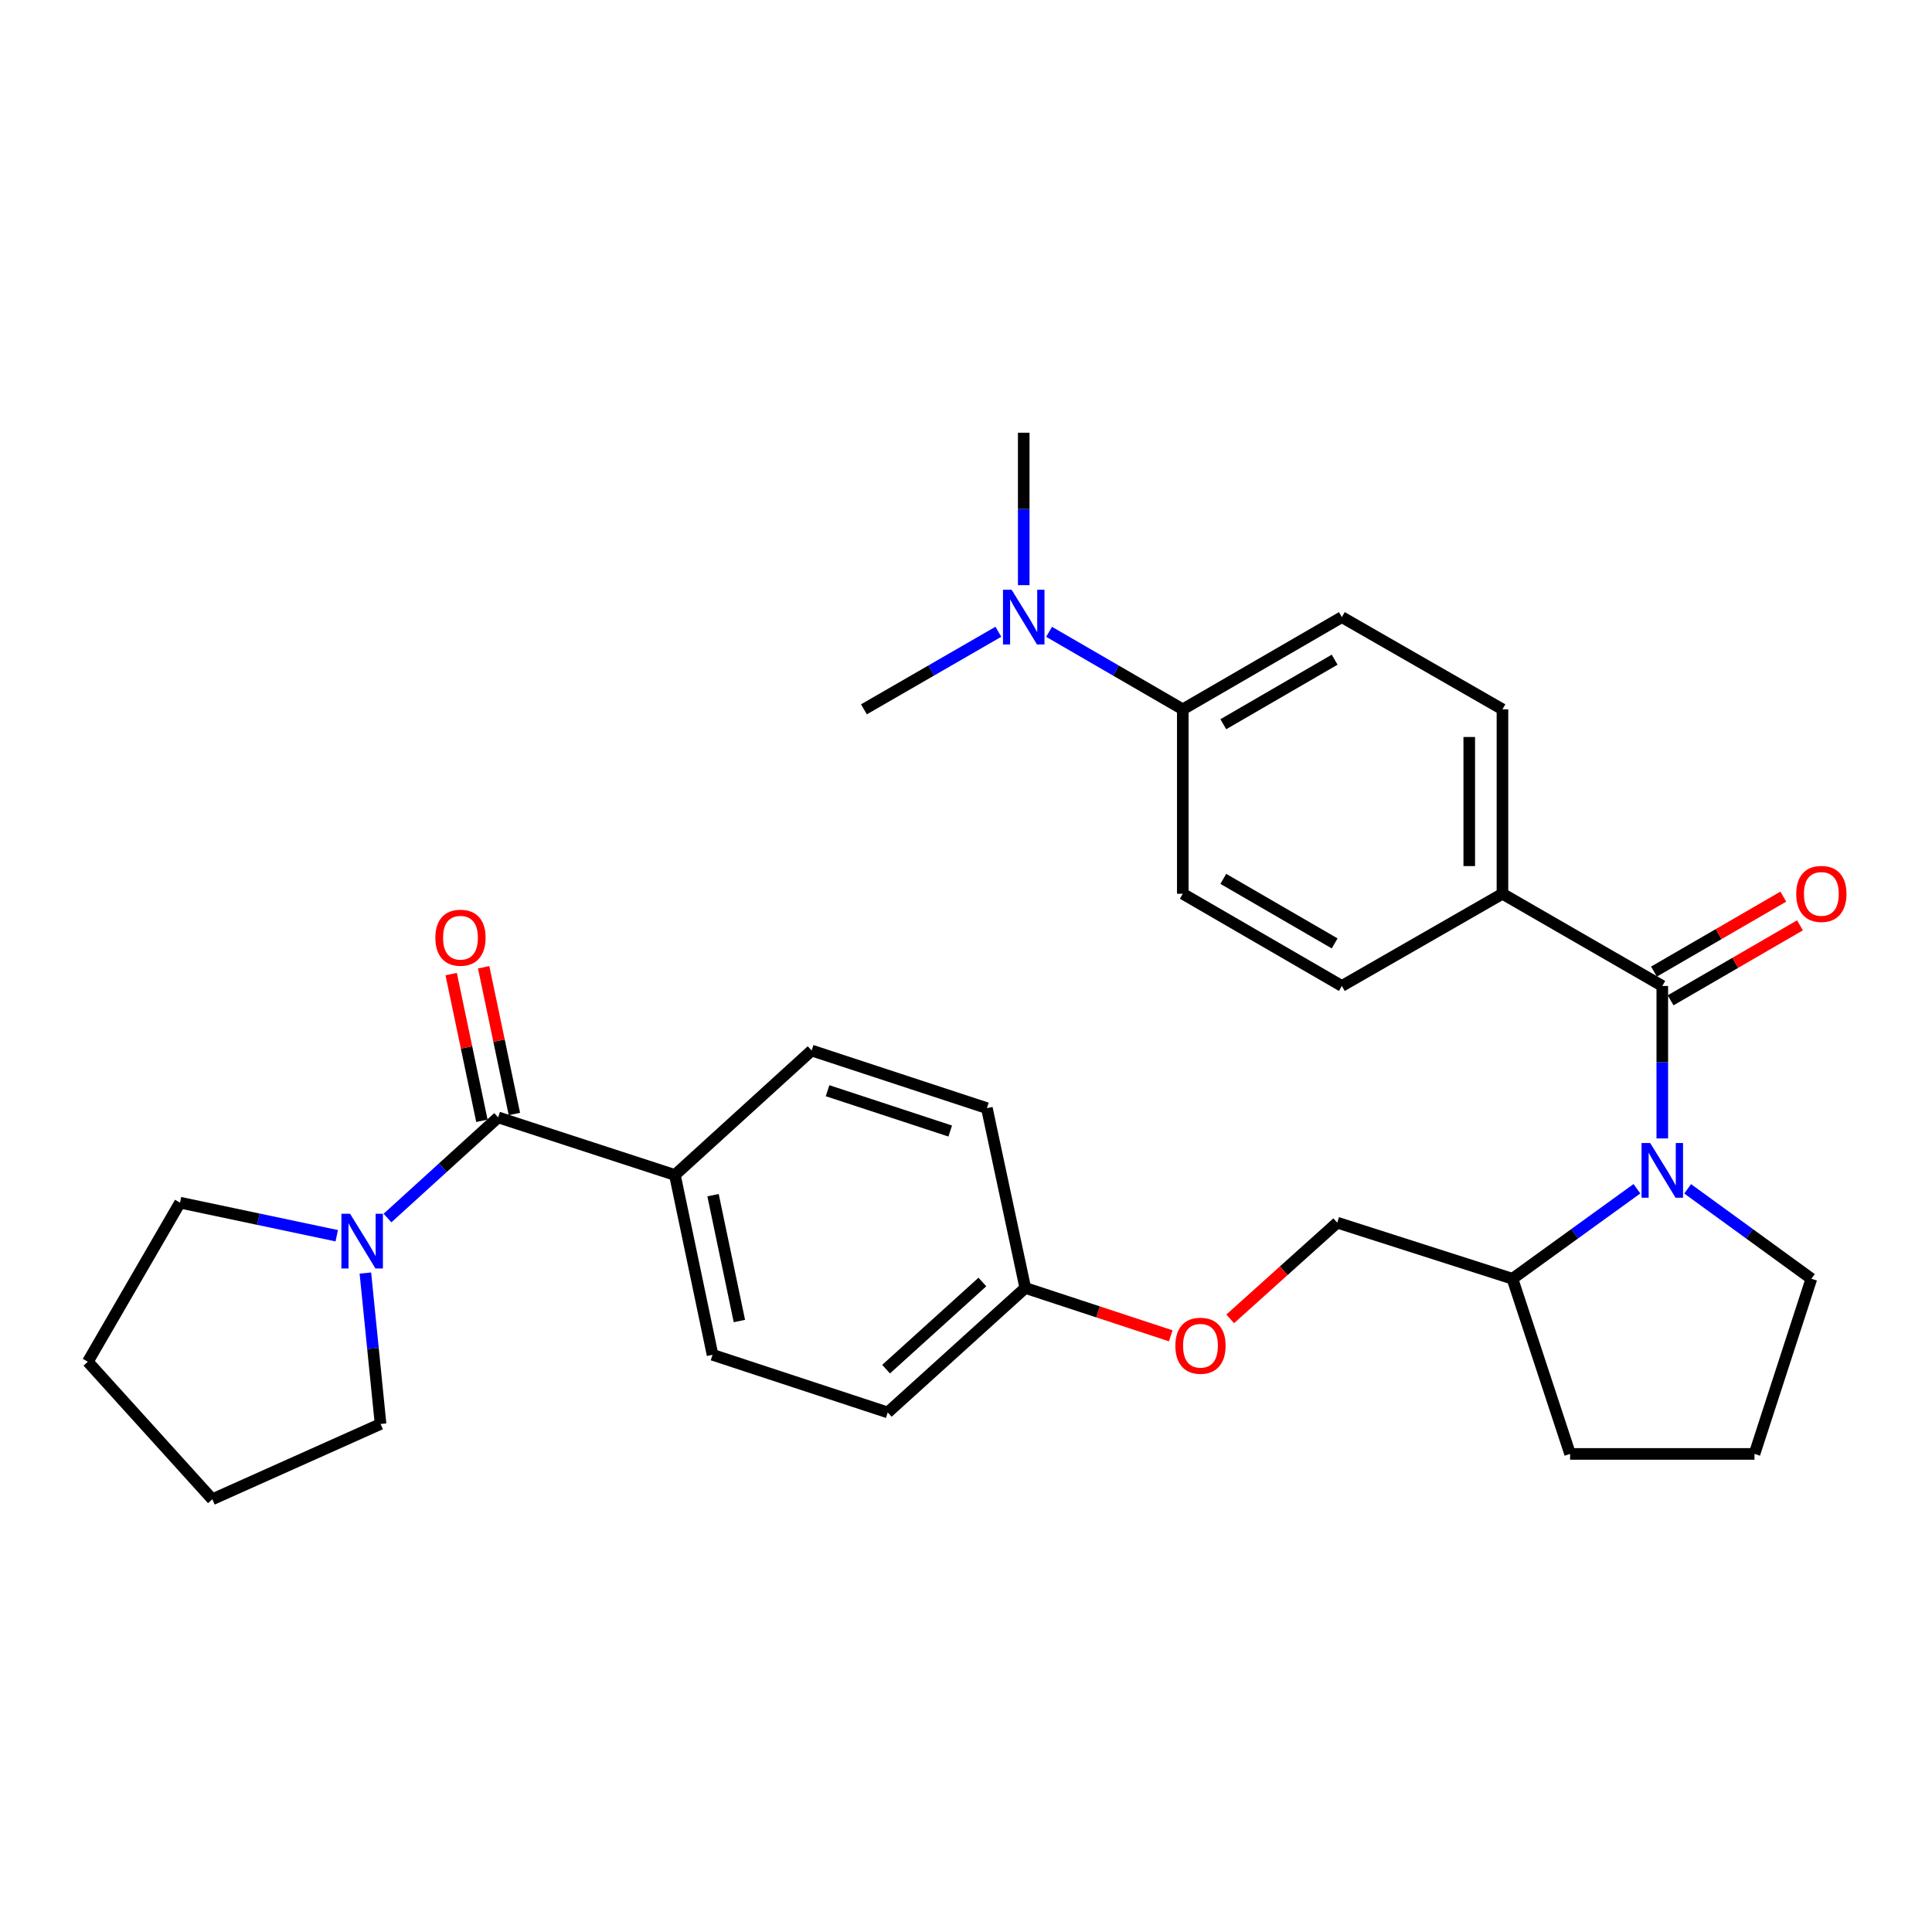 <?xml version='1.0' encoding='iso-8859-1'?>
<svg version='1.1' baseProfile='full'
              xmlns='http://www.w3.org/2000/svg'
                      xmlns:rdkit='http://www.rdkit.org/xml'
                      xmlns:xlink='http://www.w3.org/1999/xlink'
                  xml:space='preserve'
width='1000px' height='1000px' viewBox='0 0 1000 1000'>
<!-- END OF HEADER -->
<rect style='opacity:1.0;fill:#FFFFFF;stroke:none' width='1000' height='1000' x='0' y='0'> </rect>
<path class='bond-0' d='M 860.399,589.25 L 860.399,549.79' style='fill:none;fill-rule:evenodd;stroke:#0000FF;stroke-width:6px;stroke-linecap:butt;stroke-linejoin:miter;stroke-opacity:1' />
<path class='bond-0' d='M 860.399,549.79 L 860.399,510.33' style='fill:none;fill-rule:evenodd;stroke:#000000;stroke-width:6px;stroke-linecap:butt;stroke-linejoin:miter;stroke-opacity:1' />
<path class='bond-5' d='M 847.266,615.294 L 815.053,638.588' style='fill:none;fill-rule:evenodd;stroke:#0000FF;stroke-width:6px;stroke-linecap:butt;stroke-linejoin:miter;stroke-opacity:1' />
<path class='bond-5' d='M 815.053,638.588 L 782.841,661.883' style='fill:none;fill-rule:evenodd;stroke:#000000;stroke-width:6px;stroke-linecap:butt;stroke-linejoin:miter;stroke-opacity:1' />
<path class='bond-18' d='M 873.523,615.336 L 905.544,638.61' style='fill:none;fill-rule:evenodd;stroke:#0000FF;stroke-width:6px;stroke-linecap:butt;stroke-linejoin:miter;stroke-opacity:1' />
<path class='bond-18' d='M 905.544,638.61 L 937.564,661.883' style='fill:none;fill-rule:evenodd;stroke:#000000;stroke-width:6px;stroke-linecap:butt;stroke-linejoin:miter;stroke-opacity:1' />
<path class='bond-3' d='M 860.399,510.33 L 777.667,462.606' style='fill:none;fill-rule:evenodd;stroke:#000000;stroke-width:6px;stroke-linecap:butt;stroke-linejoin:miter;stroke-opacity:1' />
<path class='bond-6' d='M 864.707,517.763 L 898.183,498.358' style='fill:none;fill-rule:evenodd;stroke:#000000;stroke-width:6px;stroke-linecap:butt;stroke-linejoin:miter;stroke-opacity:1' />
<path class='bond-6' d='M 898.183,498.358 L 931.659,478.954' style='fill:none;fill-rule:evenodd;stroke:#FF0000;stroke-width:6px;stroke-linecap:butt;stroke-linejoin:miter;stroke-opacity:1' />
<path class='bond-6' d='M 856.09,502.896 L 889.565,483.491' style='fill:none;fill-rule:evenodd;stroke:#000000;stroke-width:6px;stroke-linecap:butt;stroke-linejoin:miter;stroke-opacity:1' />
<path class='bond-6' d='M 889.565,483.491 L 923.041,464.087' style='fill:none;fill-rule:evenodd;stroke:#FF0000;stroke-width:6px;stroke-linecap:butt;stroke-linejoin:miter;stroke-opacity:1' />
<path class='bond-1' d='M 257.84,578.359 L 349.326,608.174' style='fill:none;fill-rule:evenodd;stroke:#000000;stroke-width:6px;stroke-linecap:butt;stroke-linejoin:miter;stroke-opacity:1' />
<path class='bond-2' d='M 257.84,578.359 L 229.205,604.407' style='fill:none;fill-rule:evenodd;stroke:#000000;stroke-width:6px;stroke-linecap:butt;stroke-linejoin:miter;stroke-opacity:1' />
<path class='bond-2' d='M 229.205,604.407 L 200.571,630.455' style='fill:none;fill-rule:evenodd;stroke:#0000FF;stroke-width:6px;stroke-linecap:butt;stroke-linejoin:miter;stroke-opacity:1' />
<path class='bond-8' d='M 266.249,576.598 L 258.297,538.627' style='fill:none;fill-rule:evenodd;stroke:#000000;stroke-width:6px;stroke-linecap:butt;stroke-linejoin:miter;stroke-opacity:1' />
<path class='bond-8' d='M 258.297,538.627 L 250.344,500.655' style='fill:none;fill-rule:evenodd;stroke:#FF0000;stroke-width:6px;stroke-linecap:butt;stroke-linejoin:miter;stroke-opacity:1' />
<path class='bond-8' d='M 249.43,580.121 L 241.478,542.149' style='fill:none;fill-rule:evenodd;stroke:#000000;stroke-width:6px;stroke-linecap:butt;stroke-linejoin:miter;stroke-opacity:1' />
<path class='bond-8' d='M 241.478,542.149 L 233.525,504.178' style='fill:none;fill-rule:evenodd;stroke:#FF0000;stroke-width:6px;stroke-linecap:butt;stroke-linejoin:miter;stroke-opacity:1' />
<path class='bond-22' d='M 189.117,658.927 L 193.048,697.986' style='fill:none;fill-rule:evenodd;stroke:#0000FF;stroke-width:6px;stroke-linecap:butt;stroke-linejoin:miter;stroke-opacity:1' />
<path class='bond-22' d='M 193.048,697.986 L 196.98,737.044' style='fill:none;fill-rule:evenodd;stroke:#000000;stroke-width:6px;stroke-linecap:butt;stroke-linejoin:miter;stroke-opacity:1' />
<path class='bond-23' d='M 174.303,639.614 L 133.741,631.054' style='fill:none;fill-rule:evenodd;stroke:#0000FF;stroke-width:6px;stroke-linecap:butt;stroke-linejoin:miter;stroke-opacity:1' />
<path class='bond-23' d='M 133.741,631.054 L 93.178,622.494' style='fill:none;fill-rule:evenodd;stroke:#000000;stroke-width:6px;stroke-linecap:butt;stroke-linejoin:miter;stroke-opacity:1' />
<path class='bond-10' d='M 777.667,462.606 L 694.544,510.33' style='fill:none;fill-rule:evenodd;stroke:#000000;stroke-width:6px;stroke-linecap:butt;stroke-linejoin:miter;stroke-opacity:1' />
<path class='bond-11' d='M 777.667,462.606 L 777.667,367.148' style='fill:none;fill-rule:evenodd;stroke:#000000;stroke-width:6px;stroke-linecap:butt;stroke-linejoin:miter;stroke-opacity:1' />
<path class='bond-11' d='M 760.483,448.287 L 760.483,381.467' style='fill:none;fill-rule:evenodd;stroke:#000000;stroke-width:6px;stroke-linecap:butt;stroke-linejoin:miter;stroke-opacity:1' />
<path class='bond-4' d='M 349.326,608.174 L 368.811,701.244' style='fill:none;fill-rule:evenodd;stroke:#000000;stroke-width:6px;stroke-linecap:butt;stroke-linejoin:miter;stroke-opacity:1' />
<path class='bond-4' d='M 369.068,618.613 L 382.707,683.762' style='fill:none;fill-rule:evenodd;stroke:#000000;stroke-width:6px;stroke-linecap:butt;stroke-linejoin:miter;stroke-opacity:1' />
<path class='bond-32' d='M 349.326,608.174 L 420.105,543.752' style='fill:none;fill-rule:evenodd;stroke:#000000;stroke-width:6px;stroke-linecap:butt;stroke-linejoin:miter;stroke-opacity:1' />
<path class='bond-14' d='M 782.841,661.883 L 692.148,632.842' style='fill:none;fill-rule:evenodd;stroke:#000000;stroke-width:6px;stroke-linecap:butt;stroke-linejoin:miter;stroke-opacity:1' />
<path class='bond-25' d='M 782.841,661.883 L 812.675,752.548' style='fill:none;fill-rule:evenodd;stroke:#000000;stroke-width:6px;stroke-linecap:butt;stroke-linejoin:miter;stroke-opacity:1' />
<path class='bond-7' d='M 612.213,367.148 L 694.544,319.424' style='fill:none;fill-rule:evenodd;stroke:#000000;stroke-width:6px;stroke-linecap:butt;stroke-linejoin:miter;stroke-opacity:1' />
<path class='bond-7' d='M 633.181,374.857 L 690.812,341.45' style='fill:none;fill-rule:evenodd;stroke:#000000;stroke-width:6px;stroke-linecap:butt;stroke-linejoin:miter;stroke-opacity:1' />
<path class='bond-9' d='M 612.213,367.148 L 577.607,347.089' style='fill:none;fill-rule:evenodd;stroke:#000000;stroke-width:6px;stroke-linecap:butt;stroke-linejoin:miter;stroke-opacity:1' />
<path class='bond-9' d='M 577.607,347.089 L 543.002,327.029' style='fill:none;fill-rule:evenodd;stroke:#0000FF;stroke-width:6px;stroke-linecap:butt;stroke-linejoin:miter;stroke-opacity:1' />
<path class='bond-31' d='M 612.213,367.148 L 612.213,462.606' style='fill:none;fill-rule:evenodd;stroke:#000000;stroke-width:6px;stroke-linecap:butt;stroke-linejoin:miter;stroke-opacity:1' />
<path class='bond-26' d='M 529.882,302.878 L 529.882,263.427' style='fill:none;fill-rule:evenodd;stroke:#0000FF;stroke-width:6px;stroke-linecap:butt;stroke-linejoin:miter;stroke-opacity:1' />
<path class='bond-26' d='M 529.882,263.427 L 529.882,223.976' style='fill:none;fill-rule:evenodd;stroke:#000000;stroke-width:6px;stroke-linecap:butt;stroke-linejoin:miter;stroke-opacity:1' />
<path class='bond-27' d='M 516.755,326.999 L 481.963,347.073' style='fill:none;fill-rule:evenodd;stroke:#0000FF;stroke-width:6px;stroke-linecap:butt;stroke-linejoin:miter;stroke-opacity:1' />
<path class='bond-27' d='M 481.963,347.073 L 447.17,367.148' style='fill:none;fill-rule:evenodd;stroke:#000000;stroke-width:6px;stroke-linecap:butt;stroke-linejoin:miter;stroke-opacity:1' />
<path class='bond-13' d='M 694.544,510.33 L 612.213,462.606' style='fill:none;fill-rule:evenodd;stroke:#000000;stroke-width:6px;stroke-linecap:butt;stroke-linejoin:miter;stroke-opacity:1' />
<path class='bond-13' d='M 690.812,488.304 L 633.181,454.897' style='fill:none;fill-rule:evenodd;stroke:#000000;stroke-width:6px;stroke-linecap:butt;stroke-linejoin:miter;stroke-opacity:1' />
<path class='bond-12' d='M 777.667,367.148 L 694.544,319.424' style='fill:none;fill-rule:evenodd;stroke:#000000;stroke-width:6px;stroke-linecap:butt;stroke-linejoin:miter;stroke-opacity:1' />
<path class='bond-17' d='M 692.148,632.842 L 664.448,657.744' style='fill:none;fill-rule:evenodd;stroke:#000000;stroke-width:6px;stroke-linecap:butt;stroke-linejoin:miter;stroke-opacity:1' />
<path class='bond-17' d='M 664.448,657.744 L 636.748,682.645' style='fill:none;fill-rule:evenodd;stroke:#FF0000;stroke-width:6px;stroke-linecap:butt;stroke-linejoin:miter;stroke-opacity:1' />
<path class='bond-15' d='M 368.811,701.244 L 459.495,731.078' style='fill:none;fill-rule:evenodd;stroke:#000000;stroke-width:6px;stroke-linecap:butt;stroke-linejoin:miter;stroke-opacity:1' />
<path class='bond-16' d='M 420.105,543.752 L 510.808,573.576' style='fill:none;fill-rule:evenodd;stroke:#000000;stroke-width:6px;stroke-linecap:butt;stroke-linejoin:miter;stroke-opacity:1' />
<path class='bond-16' d='M 428.343,564.55 L 491.835,585.427' style='fill:none;fill-rule:evenodd;stroke:#000000;stroke-width:6px;stroke-linecap:butt;stroke-linejoin:miter;stroke-opacity:1' />
<path class='bond-19' d='M 605.982,691.409 L 568.333,679.023' style='fill:none;fill-rule:evenodd;stroke:#FF0000;stroke-width:6px;stroke-linecap:butt;stroke-linejoin:miter;stroke-opacity:1' />
<path class='bond-19' d='M 568.333,679.023 L 530.684,666.638' style='fill:none;fill-rule:evenodd;stroke:#000000;stroke-width:6px;stroke-linecap:butt;stroke-linejoin:miter;stroke-opacity:1' />
<path class='bond-24' d='M 937.564,661.883 L 908.122,752.548' style='fill:none;fill-rule:evenodd;stroke:#000000;stroke-width:6px;stroke-linecap:butt;stroke-linejoin:miter;stroke-opacity:1' />
<path class='bond-20' d='M 530.684,666.638 L 510.808,573.576' style='fill:none;fill-rule:evenodd;stroke:#000000;stroke-width:6px;stroke-linecap:butt;stroke-linejoin:miter;stroke-opacity:1' />
<path class='bond-21' d='M 530.684,666.638 L 459.495,731.078' style='fill:none;fill-rule:evenodd;stroke:#000000;stroke-width:6px;stroke-linecap:butt;stroke-linejoin:miter;stroke-opacity:1' />
<path class='bond-21' d='M 508.474,663.564 L 458.641,708.672' style='fill:none;fill-rule:evenodd;stroke:#000000;stroke-width:6px;stroke-linecap:butt;stroke-linejoin:miter;stroke-opacity:1' />
<path class='bond-29' d='M 196.98,737.044 L 109.895,776.024' style='fill:none;fill-rule:evenodd;stroke:#000000;stroke-width:6px;stroke-linecap:butt;stroke-linejoin:miter;stroke-opacity:1' />
<path class='bond-28' d='M 93.178,622.494 L 45.455,704.834' style='fill:none;fill-rule:evenodd;stroke:#000000;stroke-width:6px;stroke-linecap:butt;stroke-linejoin:miter;stroke-opacity:1' />
<path class='bond-30' d='M 908.122,752.548 L 812.675,752.548' style='fill:none;fill-rule:evenodd;stroke:#000000;stroke-width:6px;stroke-linecap:butt;stroke-linejoin:miter;stroke-opacity:1' />
<path class='bond-33' d='M 45.455,704.834 L 109.895,776.024' style='fill:none;fill-rule:evenodd;stroke:#000000;stroke-width:6px;stroke-linecap:butt;stroke-linejoin:miter;stroke-opacity:1' />
<path  class='atom-0' d='M 854.139 591.636
L 863.419 606.636
Q 864.339 608.116, 865.819 610.796
Q 867.299 613.476, 867.379 613.636
L 867.379 591.636
L 871.139 591.636
L 871.139 619.956
L 867.259 619.956
L 857.299 603.556
Q 856.139 601.636, 854.899 599.436
Q 853.699 597.236, 853.339 596.556
L 853.339 619.956
L 849.659 619.956
L 849.659 591.636
L 854.139 591.636
' fill='#0000FF'/>
<path  class='atom-3' d='M 181.192 628.229
L 190.472 643.229
Q 191.392 644.709, 192.872 647.389
Q 194.352 650.069, 194.432 650.229
L 194.432 628.229
L 198.192 628.229
L 198.192 656.549
L 194.312 656.549
L 184.352 640.149
Q 183.192 638.229, 181.952 636.029
Q 180.752 633.829, 180.392 633.149
L 180.392 656.549
L 176.712 656.549
L 176.712 628.229
L 181.192 628.229
' fill='#0000FF'/>
<path  class='atom-7' d='M 929.729 462.686
Q 929.729 455.886, 933.089 452.086
Q 936.449 448.286, 942.729 448.286
Q 949.009 448.286, 952.369 452.086
Q 955.729 455.886, 955.729 462.686
Q 955.729 469.566, 952.329 473.486
Q 948.929 477.366, 942.729 477.366
Q 936.489 477.366, 933.089 473.486
Q 929.729 469.606, 929.729 462.686
M 942.729 474.166
Q 947.049 474.166, 949.369 471.286
Q 951.729 468.366, 951.729 462.686
Q 951.729 457.126, 949.369 454.326
Q 947.049 451.486, 942.729 451.486
Q 938.409 451.486, 936.049 454.286
Q 933.729 457.086, 933.729 462.686
Q 933.729 468.406, 936.049 471.286
Q 938.409 474.166, 942.729 474.166
' fill='#FF0000'/>
<path  class='atom-9' d='M 225.346 485.359
Q 225.346 478.559, 228.706 474.759
Q 232.066 470.959, 238.346 470.959
Q 244.626 470.959, 247.986 474.759
Q 251.346 478.559, 251.346 485.359
Q 251.346 492.239, 247.946 496.159
Q 244.546 500.039, 238.346 500.039
Q 232.106 500.039, 228.706 496.159
Q 225.346 492.279, 225.346 485.359
M 238.346 496.839
Q 242.666 496.839, 244.986 493.959
Q 247.346 491.039, 247.346 485.359
Q 247.346 479.799, 244.986 476.999
Q 242.666 474.159, 238.346 474.159
Q 234.026 474.159, 231.666 476.959
Q 229.346 479.759, 229.346 485.359
Q 229.346 491.079, 231.666 493.959
Q 234.026 496.839, 238.346 496.839
' fill='#FF0000'/>
<path  class='atom-10' d='M 523.622 305.264
L 532.902 320.264
Q 533.822 321.744, 535.302 324.424
Q 536.782 327.104, 536.862 327.264
L 536.862 305.264
L 540.622 305.264
L 540.622 333.584
L 536.742 333.584
L 526.782 317.184
Q 525.622 315.264, 524.382 313.064
Q 523.182 310.864, 522.822 310.184
L 522.822 333.584
L 519.142 333.584
L 519.142 305.264
L 523.622 305.264
' fill='#0000FF'/>
<path  class='atom-18' d='M 608.368 696.551
Q 608.368 689.751, 611.728 685.951
Q 615.088 682.151, 621.368 682.151
Q 627.648 682.151, 631.008 685.951
Q 634.368 689.751, 634.368 696.551
Q 634.368 703.431, 630.968 707.351
Q 627.568 711.231, 621.368 711.231
Q 615.128 711.231, 611.728 707.351
Q 608.368 703.471, 608.368 696.551
M 621.368 708.031
Q 625.688 708.031, 628.008 705.151
Q 630.368 702.231, 630.368 696.551
Q 630.368 690.991, 628.008 688.191
Q 625.688 685.351, 621.368 685.351
Q 617.048 685.351, 614.688 688.151
Q 612.368 690.951, 612.368 696.551
Q 612.368 702.271, 614.688 705.151
Q 617.048 708.031, 621.368 708.031
' fill='#FF0000'/>
</svg>
